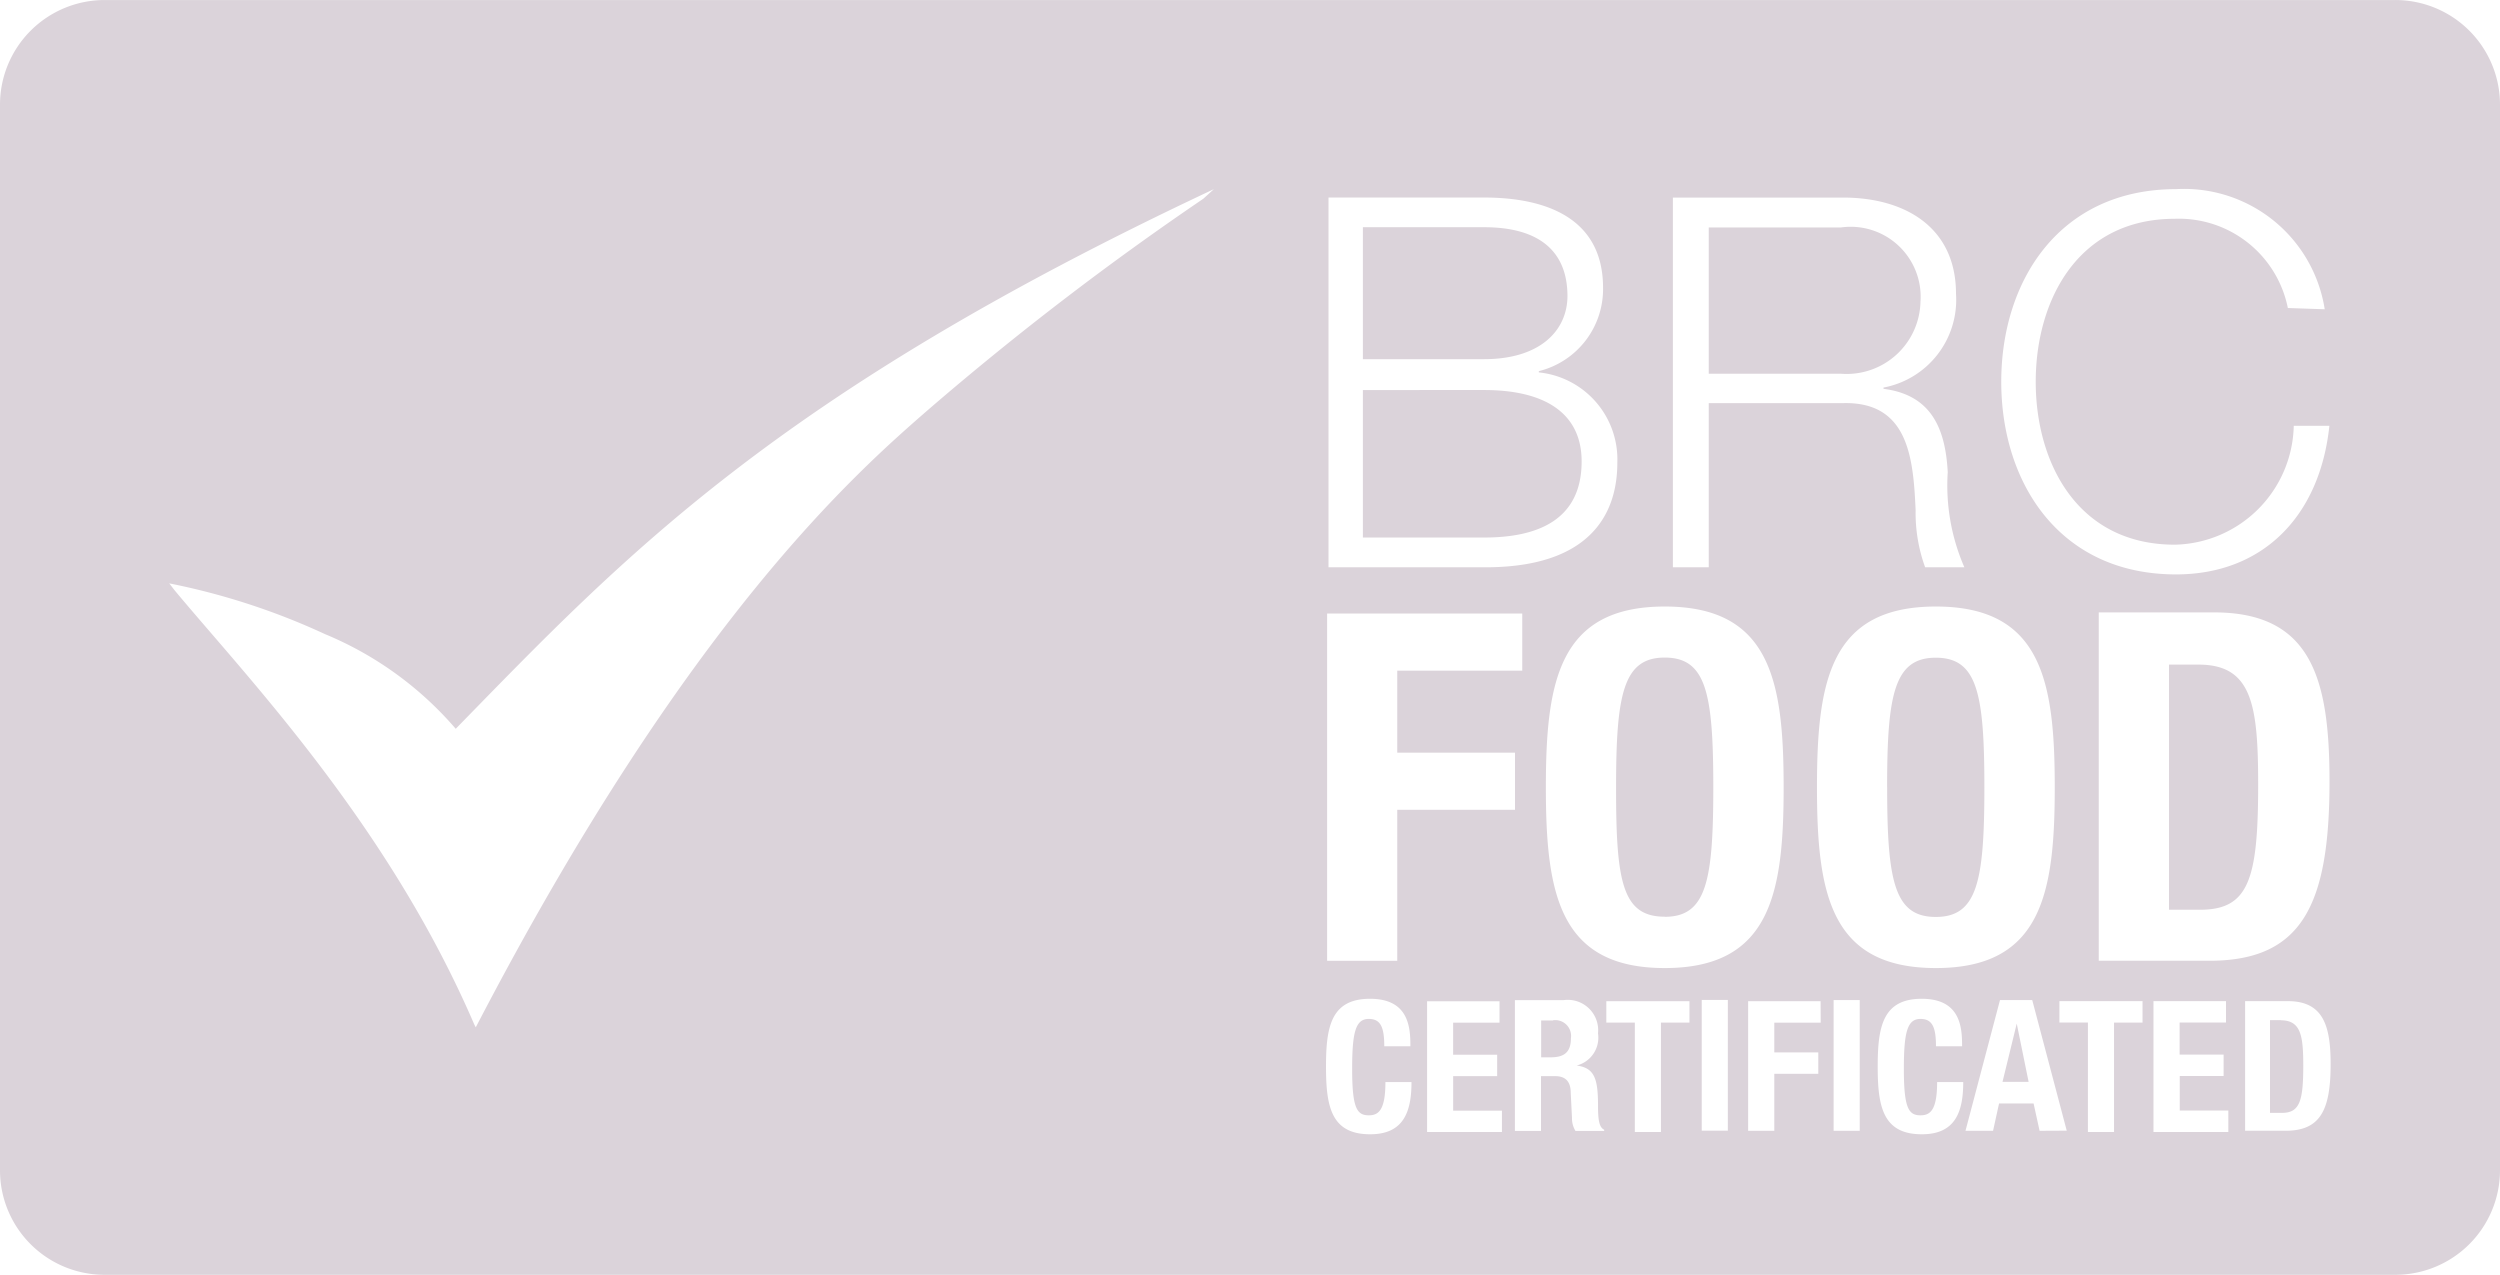 <?xml version="1.0" encoding="utf-8"?>
<svg xmlns="http://www.w3.org/2000/svg" xmlns:xlink="http://www.w3.org/1999/xlink" width="72" height="36.716" viewBox="0 0 72 36.716" xml:space="preserve">
  <g id="brc_cert_horizontal_bk" transform="translate(-1153 -4262.273)">
    <path id="brc_cert_horizontal_bk-2" data-name="brc_cert_horizontal_bk" d="M42.743,10.343H39.251v-3.8h3.492c1.577,0,2.4.684,2.4,1.987C45.137,9.522,44.352,10.343,42.743,10.343Zm5.2,16.06c1.2,0,1.4-1.026,1.4-3.733s-.205-3.733-1.4-3.733-1.4,1.062-1.4,3.733C46.541,25.376,46.713,26.4,47.945,26.4ZM45.551,13.288c0-1.368-1.026-2.056-2.808-2.056H39.251V15.48h3.492C44.247,15.48,45.551,15,45.551,13.288Zm-.824,16.1h-.342v1.062h.274c.378,0,.583-.137.583-.547A.455.455,0,0,0,44.726,29.383Zm9.623-6.714c0,2.7.205,3.733,1.4,3.733s1.4-1.026,1.4-3.733-.205-3.733-1.4-3.733S54.349,20,54.349,22.669Zm.961-14a2.016,2.016,0,0,0-2.293-2.124H49.212v4.212h3.8A2.126,2.126,0,0,0,55.31,8.665Zm7.157,10.48V26.2h.889c1.4,0,1.678-.857,1.678-3.6,0-2.293-.173-3.46-1.714-3.46h-.853ZM72,3.013V33.7a3.014,3.014,0,0,1-3.013,3.013H3.013A3.009,3.009,0,0,1,0,33.707V3.013A3.014,3.014,0,0,1,3.013,0h65.97A3.015,3.015,0,0,1,72,3.013ZM57.636,10.994c0,2.912,1.678,5.548,5.033,5.548,2.5,0,4.144-1.678,4.417-4.28H66.06a3.5,3.5,0,0,1-3.424,3.424c-2.808,0-4.007-2.362-4.007-4.691S59.828,6.3,62.636,6.3A3.2,3.2,0,0,1,65.89,8.87l1.062.036a4.1,4.1,0,0,0-4.28-3.46C59.313,5.447,57.636,8.082,57.636,10.994Zm6.131,6.642H60.444V27.669H63.63c2.671,0,3.46-1.609,3.46-5.17C67.089,19.555,66.574,17.636,63.766,17.636Zm-8.014-.169c-3.049,0-3.424,2.156-3.424,5.206s.378,5.206,3.424,5.206,3.424-2.156,3.424-5.206S58.8,17.467,55.753,17.467Zm-7.567-1.13h1.026V11.61h3.834c1.919-.068,2.056,1.577,2.124,3.082a4.579,4.579,0,0,0,.274,1.645h1.13a5.894,5.894,0,0,1-.479-2.74c-.068-1.267-.479-2.225-1.85-2.4v-.036a2.571,2.571,0,0,0,2.088-2.7c0-1.919-1.472-2.772-3.254-2.772h-4.9V16.337Zm-.241,1.13c-3.049,0-3.424,2.156-3.424,5.206s.378,5.206,3.424,5.206,3.424-2.156,3.424-5.206S50.994,17.467,47.945,17.467Zm-9.688-1.13h4.522c3.46,0,3.8-2.02,3.8-3.013a2.519,2.519,0,0,0-2.261-2.6v-.036a2.433,2.433,0,0,0,1.85-2.4c0-1.987-1.609-2.6-3.424-2.6H38.261V16.337Zm-.036,11.333h2.02V23.321h3.391V21.675H40.241V19.314h3.6V17.669H38.221ZM34.959,5.447c-12.661,5.947-17,10.591-21.834,15.541a10.016,10.016,0,0,0-3.762-2.725A19.889,19.889,0,0,0,4.874,16.8L5.029,17c2.074,2.495,6.138,6.714,8.633,12.51l.04.076c6.1-11.74,10.976-16,13.046-17.8a87.064,87.064,0,0,1,7.906-6.062Zm5.692,25.715H39.9c0,.821-.205.958-.479.958-.342,0-.479-.205-.479-1.336,0-1.062.1-1.44.479-1.44.342,0,.446.241.446.788h.752V30.1c0-.547-.068-1.336-1.163-1.336-1.13,0-1.267.821-1.267,1.951s.137,1.951,1.267,1.951C40.446,32.67,40.651,31.986,40.651,31.161Zm2.6.824h-1.4v-.994h1.267v-.616H41.85v-.925h1.336v-.616H41.1V32.6h2.156v-.616Zm2.945.547c-.137-.068-.173-.274-.173-.684,0-.788-.1-1.094-.616-1.163a.827.827,0,0,0,.616-.925.876.876,0,0,0-.994-.958h-1.4v3.766h.752V30.992h.41c.31,0,.446.173.446.479l.036.72a.7.7,0,0,0,.1.378H46.2v-.036Zm2.466-3.7h-2.4v.616h.821V32.6h.752v-3.15h.821v-.616Zm1.1-.036H49.01v3.766h.752Zm2.671.036H50.346v3.733H51.1V30.924h1.267v-.616H51.1v-.857h1.336ZM53.56,28.8h-.752v3.766h.752Zm2.981,2.362h-.752c0,.821-.205.958-.479.958-.342,0-.479-.205-.479-1.336,0-1.062.1-1.44.479-1.44.342,0,.446.241.446.788h.752V30.1c0-.547-.068-1.336-1.163-1.336-1.13,0-1.267.821-1.267,1.951s.137,1.951,1.267,1.951C56.336,32.67,56.541,31.986,56.541,31.161Zm2.981,1.4L58.528,28.8H57.6l-.994,3.766H57.4l.173-.788h.994l.173.788Zm2.189-3.73h-2.4v.616h.821V32.6h.752v-3.15h.821v-.616Zm2.466,3.15h-1.4v-.994H64.04v-.616H62.773v-.925h1.336v-.616H62.02V32.6h2.156v-.616Zm2.945-1.336c0-1.094-.205-1.814-1.231-1.814H64.659v3.733h1.163C66.816,32.565,67.122,31.986,67.122,30.65Zm-9.45.511h.752l-.342-1.678Zm8.014-1.778h-.31v2.671h.342c.515,0,.616-.342.616-1.368C66.333,29.826,66.265,29.383,65.685,29.383Z" transform="translate(1153 4262.274)" fill="#dbd3da"/>
  </g>
</svg>
